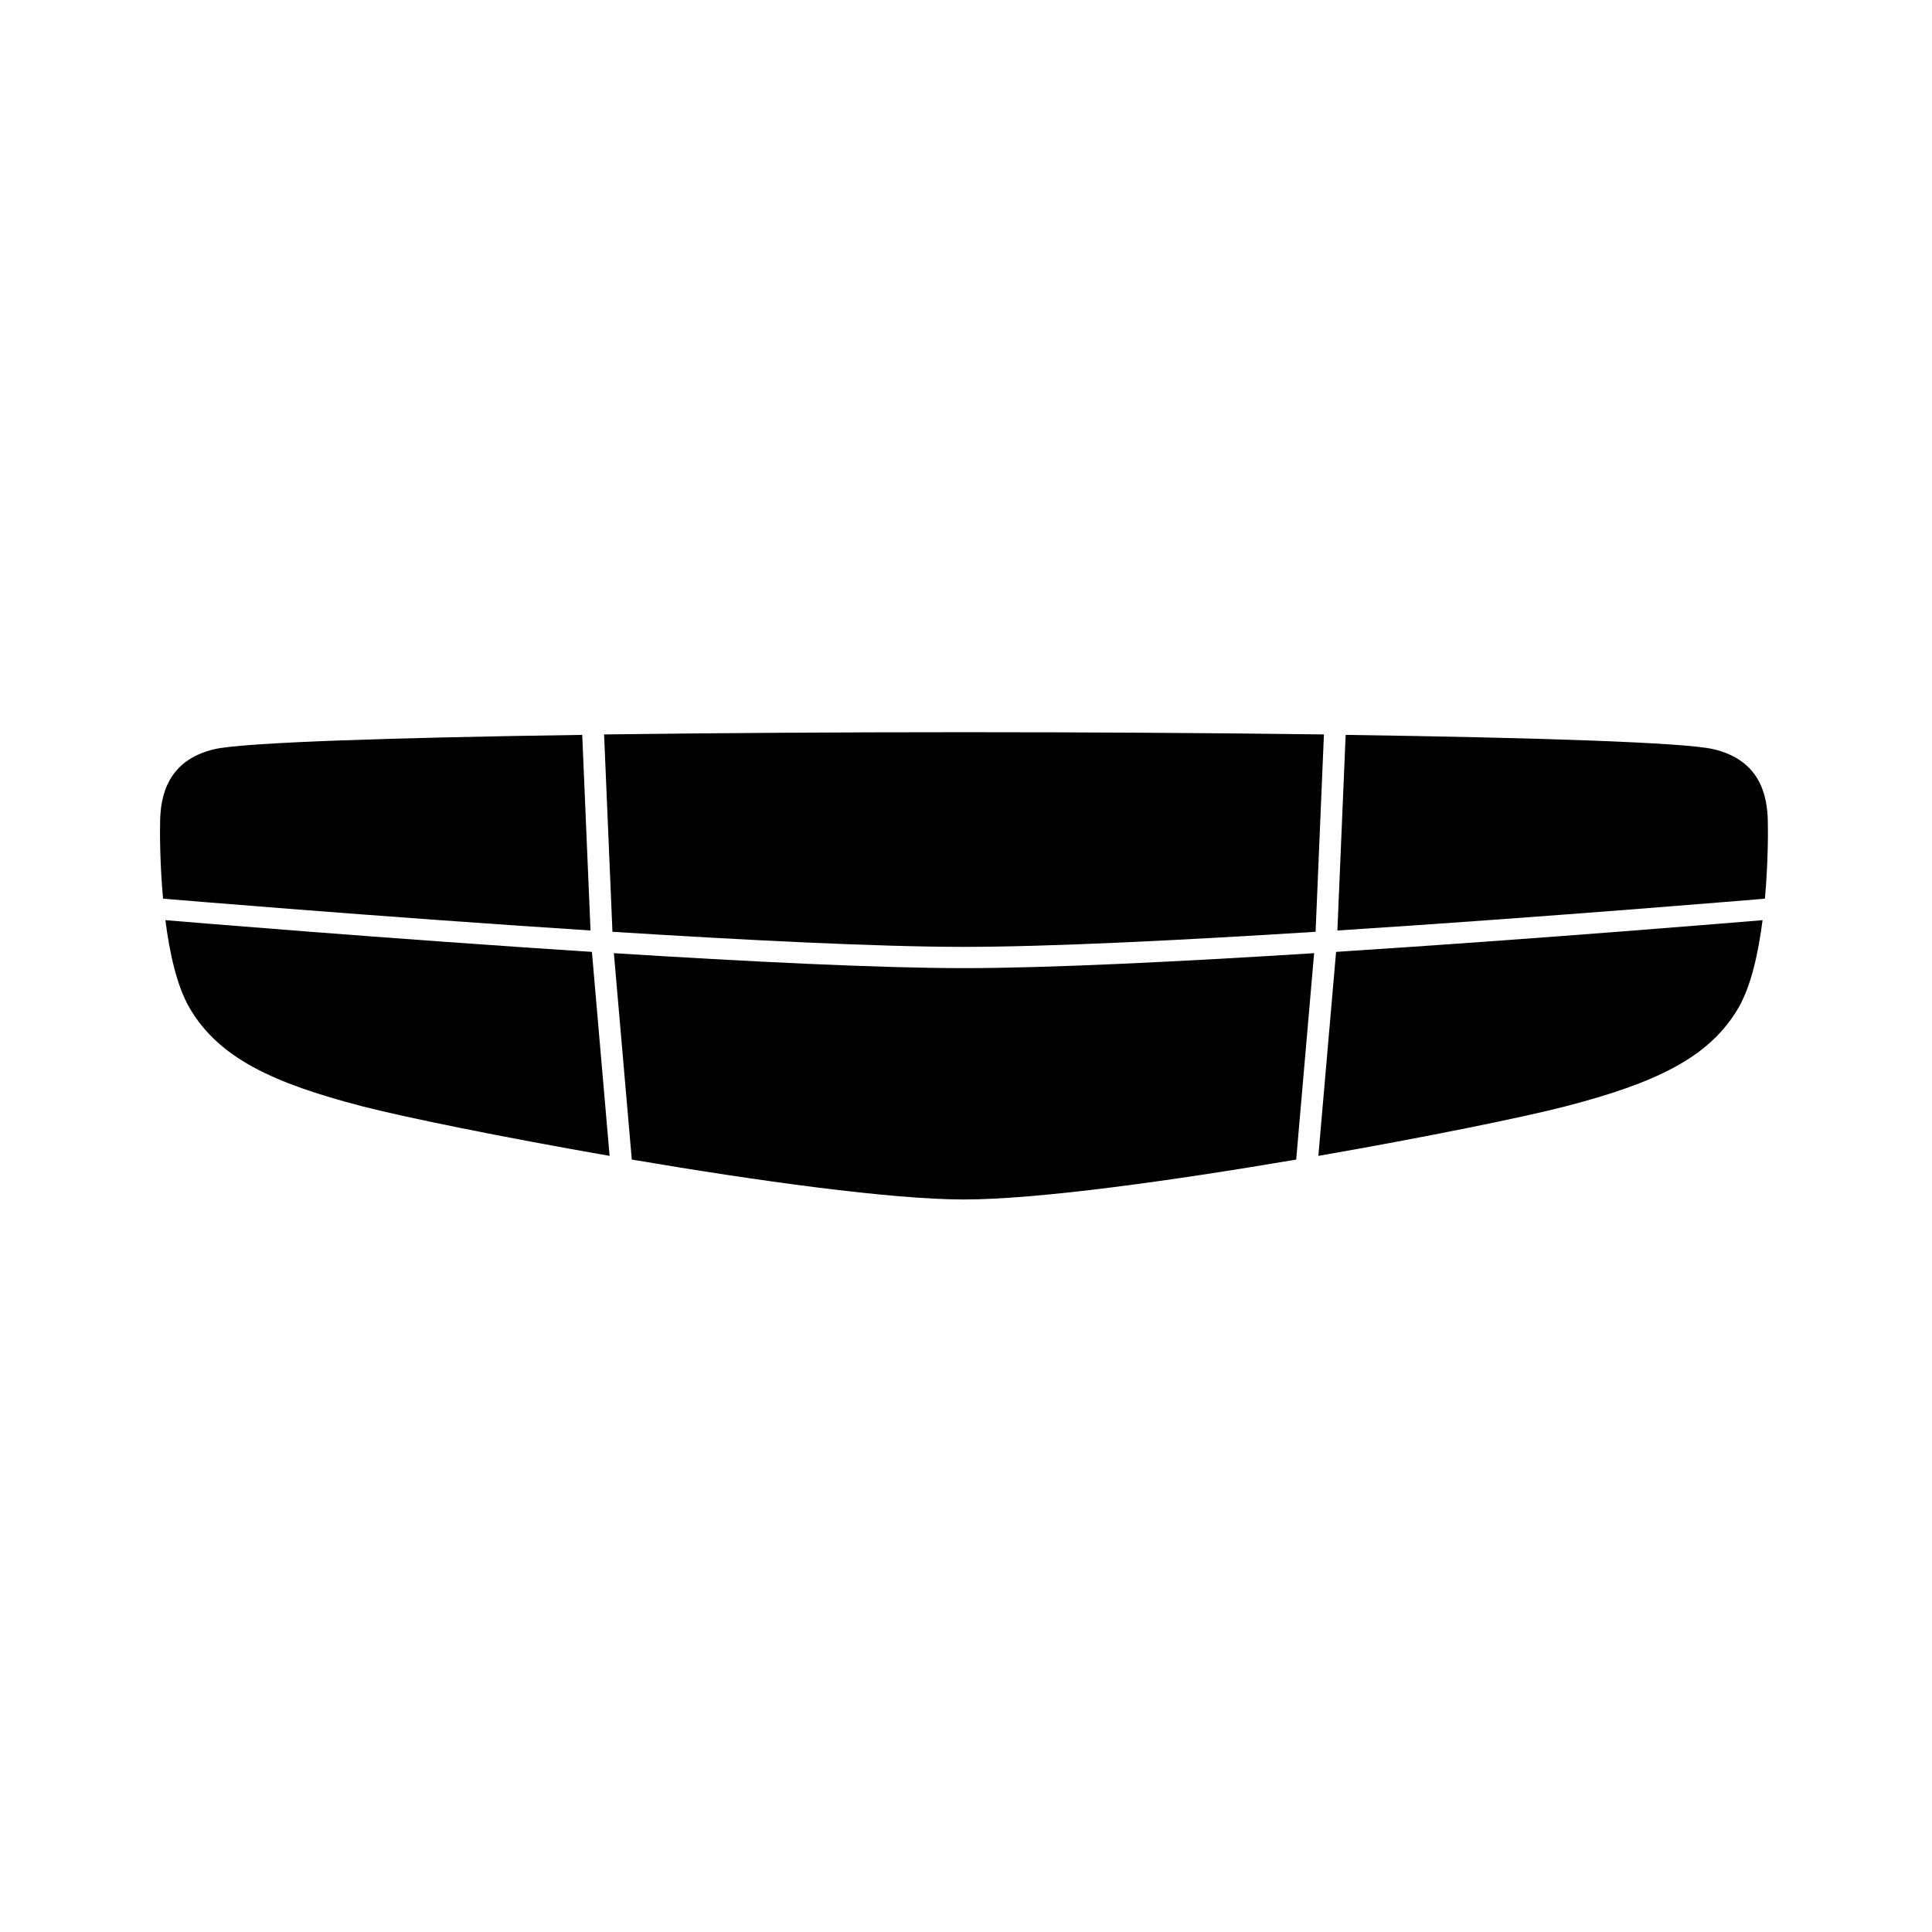 <svg xmlns="http://www.w3.org/2000/svg" width="1475" height="1475" viewBox="0 0 1475 1475" fill="none"><rect width="1475" height="1475" fill="white"></rect><path d="M467.555 711.376C569.016 717.784 670.476 722.893 735.977 722.893C801.477 722.893 902.94 717.784 1004.4 711.376L1010.76 560.713C924.492 559.561 828.666 559 735.977 559C643.287 559 547.463 559.591 461.194 560.713L467.584 711.376H467.555Z" fill="black"></path><path d="M126.319 686.229C128.942 686.465 287.373 699.842 450.838 710.385L444.508 561.05C300.244 563.117 185.912 566.779 163.696 571.977C127.585 580.422 122.642 608.181 122.25 626.696C122.039 635.496 122.039 659.327 124.48 686.081L126.349 686.229H126.319Z" fill="black"></path><path d="M1021.06 710.414C1184.56 699.842 1342.96 686.465 1345.58 686.259L1347.45 686.022C1349.86 659.297 1349.86 635.467 1349.65 626.696C1349.26 608.181 1344.31 580.422 1308.17 571.977C1285.96 566.779 1171.62 563.117 1027.36 561.05L1021.03 710.414H1021.06Z" fill="black"></path><path d="M1020.04 726.721L1006.51 882.463C1089.34 868.054 1164.34 852.668 1195.23 844.635C1263.39 826.947 1305.28 807.634 1327.47 769.009C1336.96 752.442 1342.48 727.312 1345.64 702.507C1330.09 703.806 1177.24 716.593 1020.04 726.721Z" fill="black"></path><path d="M1003.28 727.701C902.21 734.079 801.321 739.129 735.971 739.129C670.621 739.129 569.732 734.079 468.663 727.701L482.349 885.275C577.661 901.486 679.936 915.749 735.971 915.749C792.005 915.749 894.312 901.515 989.593 885.275L1003.28 727.701Z" fill="black"></path><path d="M451.9 726.721C294.674 716.593 141.82 703.806 126.266 702.507C129.431 727.282 134.917 752.442 144.442 769.009C166.627 807.634 208.496 826.947 276.679 844.635C307.575 852.668 382.57 868.054 465.404 882.463L451.9 726.721Z" fill="black"></path></svg>
